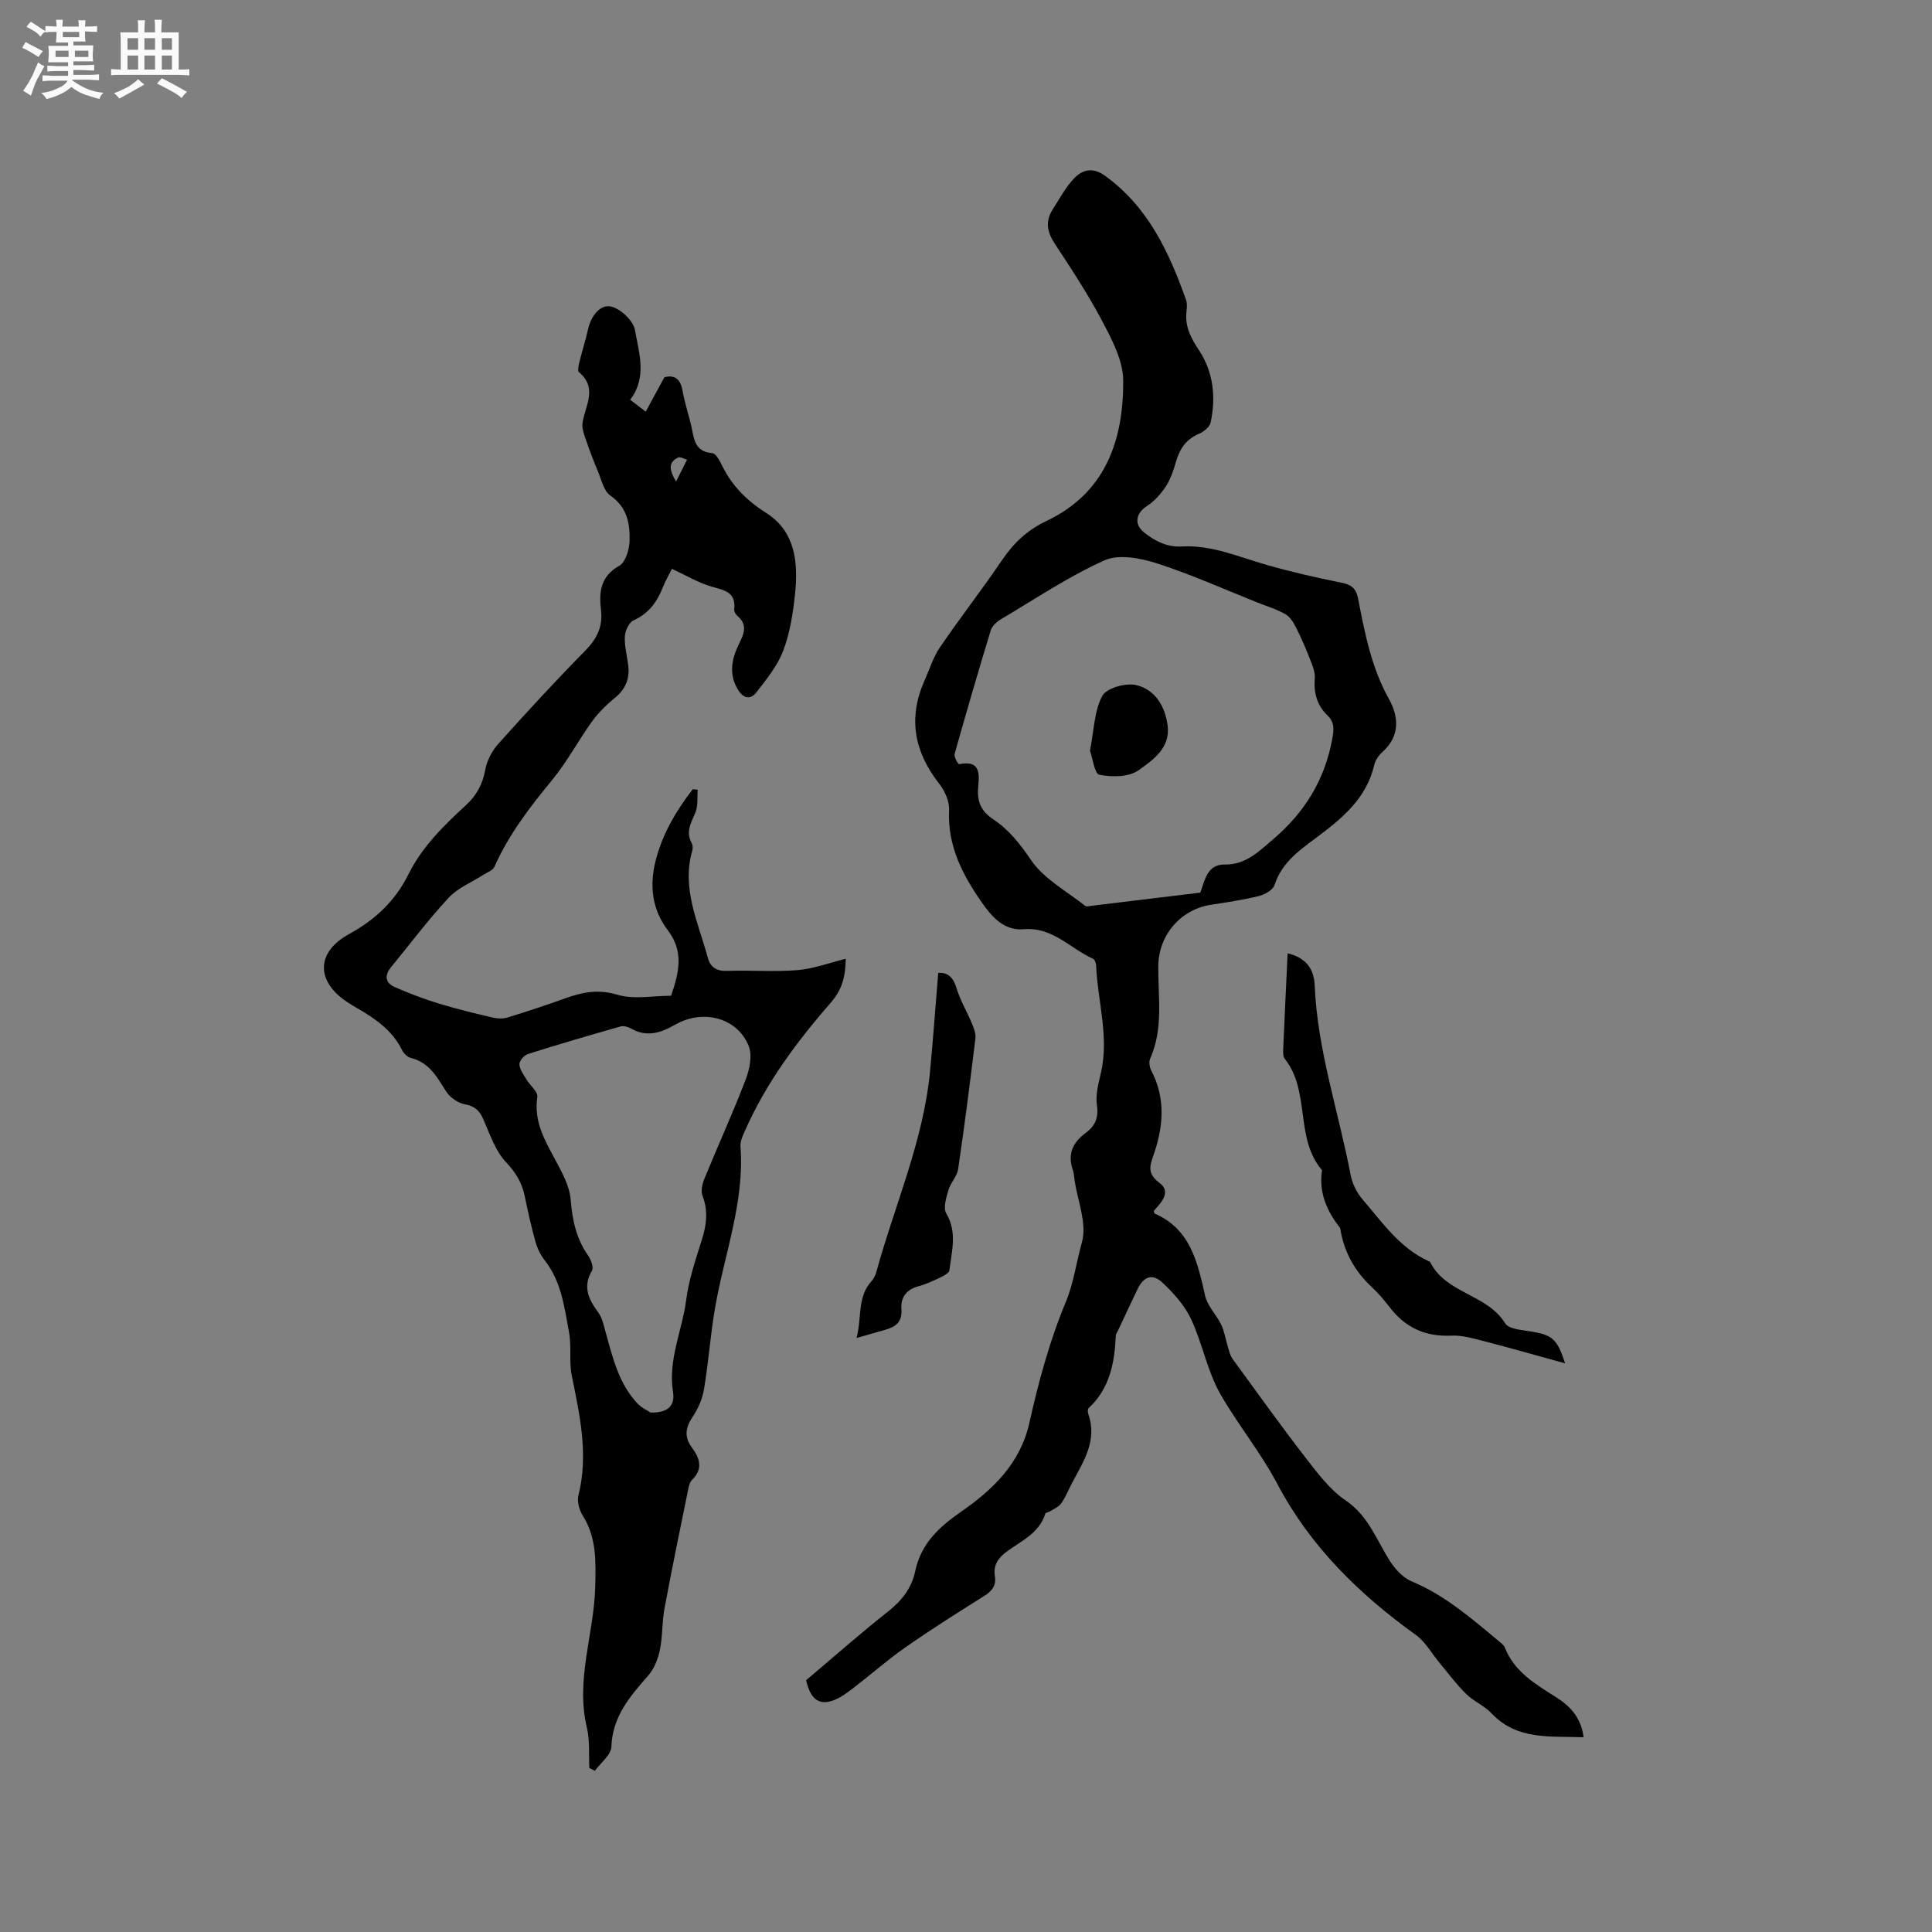 <svg enable-background="new 0 0 400 400" viewBox="0 0 400 400" xmlns="http://www.w3.org/2000/svg"><rect x="0" y="0" width="400" height="400" fill="#808080" stroke="none"/><path d="m6.8 9.5c.6.3 1.3.7 2.1 1.1-.4.4-.7.8-.9 1.2-.7-.4-1.3-.8-1.8-1.1s-1.1-.6-1.6-.8c.2-.4.5-.8.7-1.2.4.2.8.5 1.5.8zm.9 6.9c-.3.6-.5 1.1-.7 1.7s-.4 1.1-.6 1.7c-.6-.4-1.1-.7-1.6-1 .7-1 1.2-1.8 1.5-2.4.3-.5.6-1.1.8-1.7.3-.6.5-1.2.8-1.8.3.3.8.6 1.3.8-.7 1.3-1.2 2.2-1.5 2.7zm.1-11c.4.3 1 .7 1.7 1.1-.5.2-.8.6-1.1 1.1-.5-.6-1-1-1.4-1.2s-.9-.6-1.5-.8c.2-.4.5-.7.9-1.1.5.3.9.6 1.4.9zm10.5 13.1c1 .4 2 .6 3.1.7-.4.4-.7.8-.8 1.3-.9-.2-1.9-.6-3-.9-1-.4-2-.9-2.8-1.6-.5.4-1.1.9-1.9 1.3s-1.9.9-3.3 1.2c-.1-.3-.5-.8-1.1-1.3 1 0 2.1-.3 3.2-.8 1.2-.5 1.9-1 2.3-1.7h-3.2c-.4 0-1 0-2 .1v-1.2c1 0 1.7.1 2 .1h3.3v-1h-2.3c-.2 0-.9 0-2 .1v-1.2c1.2 0 1.9.1 2 .1h2.3v-.8h-4.1c0-.7.1-1.2.1-1.6 0-.5 0-1.1-.1-1.8h4.1v-.7h-2.5c0-.6.1-1.1.1-1.6v-.6h-.5c-.4 0-1 0-1.8.1v-1.3c1.2 0 1.9.1 2.1.1h.2c0-.3 0-.8-.1-1.4h1.4c0 .6-.1 1-.1 1.4h3.4c0-.4 0-.8-.1-1.3h1.5c0 .4-.1.9-.1 1.3.7 0 1.5 0 2.5-.1v1.2c-1 0-1.8-.1-2.5-.1v.6c0 .3 0 .8.1 1.5h-2.5v.8h4.1c0 .7-.1 1.3-.1 1.8s0 1 .1 1.5h-4.1v.8h1.4c.8 0 1.8 0 2.9-.1v1.2c-1 0-1.9-.1-2.8-.1h-1.5v1h3.2c.3 0 1 0 2.1-.1v1.2c-1.1 0-1.8-.1-2.1-.1h-3.4l-.1.1c1.4 1 2.4 1.5 3.4 1.9zm-4.1-6.7v-1.3h-2.7v1.3zm2.2-4.1v-1.1h-3.4v1.1zm1.9 4.1v-1.3h-2.8v1.3z" fill="#fafafb"/><path d="m37 6.7v2.3 5.4c1 0 1.8 0 2.2-.1v1.3c-.6 0-1.5-.1-2.5-.1h-11.9c-.7 0-1.3 0-1.8.1v-1.3c.5 0 1.1.1 2 .1v-5.2c0-1 0-1.8-.1-2.5h3.7c0-1.3 0-2.1-.1-2.5h1.5c0 .4-.1 1.3-.1 2.5h2.2c0-1.2 0-2.1-.1-2.6h1.5c0 .4-.1 1.3-.1 2.6zm-12.3 13.7c-.3-.4-.7-.8-1.1-1.1 1.1-.4 2.1-.9 2.9-1.3.8-.5 1.5-1 2.1-1.6.4.4.9.8 1.3 1.1-2.5 1.4-4.2 2.4-5.2 2.9zm3.9-10.1v-2.4h-2.2v2.4zm0 4.1v-2.9h-2.2v2.9zm3.5-4.1v-2.4h-2.2v2.4zm0 4.1v-2.9h-2.2v2.9zm.4 2.9 1-1.1c.6.3 1.4.7 2.5 1.3s2 1.1 2.7 1.5c-.4.4-.8.8-1.1 1.3-.8-.8-2.5-1.7-5.1-3zm3.1-7v-2.4h-2.1v2.4zm0 4.1v-2.9h-2.1v2.9z" fill="#fafafb"/><g fill="#000001"><path d="m166.9 347.87c5.67-4.78 11.23-9.7 17.05-14.3 2.8-2.22 4.78-4.77 5.51-8.19 1.22-5.75 4.81-9.12 9.61-12.46 6.4-4.44 12.17-9.88 14.06-18.37 1.9-8.53 4.18-16.96 7.6-25.16 1.53-3.66 2.13-8.13 3.28-12.22 1.07-3.82-.89-8.5-1.52-12.79-.11-.73-.15-1.5-.39-2.19-1.11-3.26.01-5.67 2.67-7.62 1.92-1.41 2.72-3.11 2.34-5.72-.31-2.11.28-4.42.79-6.57 1.8-7.58-.65-14.95-.96-22.42-.02-.48-.3-1.21-.66-1.37-4.72-2.13-8.38-6.61-14.3-6.1-4.16.36-6.69-2.66-8.72-5.56-3.96-5.68-7.12-11.71-6.76-19.08.09-1.8-.87-3.99-2.03-5.46-5.21-6.63-6.52-13.67-3.03-21.46 1.02-2.28 1.77-4.76 3.15-6.79 4.18-6.13 8.75-11.99 12.91-18.13 2.39-3.52 5.25-6.2 9.12-8.03 12.27-5.81 15.99-16.7 15.93-29.08-.02-4.07-2.25-8.34-4.24-12.12-2.95-5.62-6.46-10.95-9.95-16.26-1.57-2.39-1.97-4.6-.44-7.01 1.4-2.2 2.66-4.58 4.43-6.45 1.76-1.85 3.88-2.42 6.47-.54 8.9 6.44 13.21 15.77 16.73 25.65.27.76.18 1.69.09 2.53-.31 3.09.91 5.37 2.65 8 2.89 4.37 3.52 9.68 2.34 14.92-.2.91-1.41 1.87-2.38 2.28-2.56 1.1-3.94 2.97-4.7 5.56-.53 1.82-1.13 3.71-2.14 5.28-1.02 1.59-2.39 3.12-3.96 4.14-2.33 1.51-2.7 3.79-.53 5.5 2.3 1.8 4.72 3.03 7.81 2.86 6.18-.34 11.78 2.19 17.56 3.83 5.07 1.44 10.23 2.63 15.4 3.66 2.06.41 3.06 1.14 3.48 3.26 1.39 7.15 2.74 14.28 6.39 20.82 2.03 3.64 2.36 7.7-1.37 11.01-.76.67-1.44 1.69-1.67 2.66-1.55 6.7-6.31 10.78-11.47 14.66-3.69 2.77-7.62 5.35-9.17 10.2-.33 1.01-1.99 1.96-3.2 2.26-3.27.81-6.62 1.31-9.96 1.82-6.34.98-10.87 6.34-10.91 12.74-.05 6.41 1.09 12.94-1.69 19.13-.29.65-.13 1.74.22 2.42 3.1 5.91 2.51 11.86.37 17.87-.72 2.02-1.07 3.62 1.29 5.37 2.61 1.93.43 4.1-1.12 5.86.07.2.08.49.2.55 7.45 3.27 8.86 10.13 10.44 17.05.49 2.12 2.34 3.9 3.32 5.95.67 1.41.9 3.03 1.37 4.54.26.85.44 1.8.94 2.49 5.05 6.94 10.05 13.91 15.29 20.69 2.43 3.14 4.96 6.49 8.17 8.67 4.65 3.16 6.33 8.03 9.05 12.37 1.1 1.75 2.74 3.6 4.56 4.36 7 2.91 12.55 7.8 18.25 12.53.4.33.89.7 1.07 1.15 1.99 5.12 6.45 7.67 10.74 10.4 2.97 1.89 5.12 4.34 5.58 8.22-6.83-.28-13.71.7-19.04-4.94-1.5-1.59-3.72-2.5-5.29-4.04-1.98-1.95-3.65-4.22-5.44-6.36-1.66-1.99-2.98-4.45-5.02-5.9-11.73-8.39-21.87-18.42-28.57-31.13-3.48-6.6-8.14-12.25-11.78-18.58-2.76-4.79-3.75-10.56-6.12-15.62-1.33-2.84-3.61-5.39-5.94-7.57-2.1-1.96-3.9-1.24-5.18 1.43-1.37 2.86-2.71 5.74-4.06 8.62-.14.29-.39.57-.4.86-.25 5.64-1.21 11-5.64 15.09-.22.2-.19.86-.06 1.23 1.94 5.49-1.02 9.81-3.37 14.28-.74 1.41-1.32 2.91-2.23 4.2-.51.73-1.51 1.13-2.31 1.65-.31.2-.91.25-.99.49-1.26 4.06-4.98 5.63-8 7.86-1.8 1.33-2.8 2.82-2.44 5.08.31 1.94-.58 3.08-2.21 4.1-5.48 3.43-10.95 6.89-16.25 10.59-3.72 2.59-7.14 5.62-10.74 8.39-1.25.96-2.56 1.95-4 2.54-3.52 1.43-5.1-.61-5.88-4.08zm81.61-163.06c.99-2.71 1.45-5.86 5.06-5.82 4.35.05 6.94-2.61 9.99-5.2 6.56-5.59 10.7-12.29 12.26-20.76.36-1.95.52-3.47-.96-4.89-2.23-2.12-2.89-4.73-2.65-7.76.09-1.16-.41-2.42-.85-3.55-.89-2.29-1.85-4.57-2.95-6.76-.54-1.08-1.27-2.32-2.25-2.89-1.8-1.04-3.84-1.64-5.79-2.42-6.96-2.77-13.81-5.87-20.93-8.15-3.38-1.08-7.84-1.92-10.79-.59-7.47 3.37-14.37 8.01-21.45 12.21-.86.51-1.8 1.39-2.08 2.29-2.59 8.5-5.08 17.03-7.48 25.59-.17.6.75 2.14.93 2.1 4.83-.95 4.09 2.55 3.93 5.12-.19 2.86.76 4.71 3.14 6.3 3.23 2.15 5.54 5.06 7.8 8.4 2.64 3.91 7.35 6.44 11.21 9.5.32.25 1.03.05 1.55-.02 7.44-.89 14.89-1.8 22.31-2.7z"/><path d="m122.02 366.04c-.15-2.79.13-5.67-.51-8.34-2.4-9.96 1.51-19.51 1.73-29.3.12-5.2.28-10.04-2.59-14.61-.72-1.15-1.21-2.92-.89-4.18 2.11-8.45.29-16.58-1.38-24.8-.59-2.91-.03-6.05-.57-8.98-.95-5.13-1.57-10.42-4.96-14.79-.87-1.12-1.57-2.48-1.96-3.85-.89-3.16-1.59-6.37-2.26-9.58-.57-2.74-1.82-4.82-3.84-6.96-2.22-2.34-3.35-5.79-4.7-8.87-.8-1.83-1.77-2.77-3.86-3.15-1.42-.26-3.07-1.41-3.85-2.64-1.89-2.98-3.5-6.02-7.33-6.96-.71-.17-1.48-.95-1.82-1.64-2.08-4.23-5.78-6.65-9.66-8.88-.55-.32-1.09-.66-1.62-1.01-6.54-4.26-6.6-10.33.33-14.12 5.42-2.97 9.54-6.85 12.26-12.33 2.84-5.72 7.32-10.11 11.92-14.34 2.21-2.04 3.45-4.3 3.99-7.28.35-1.93 1.4-3.96 2.72-5.43 5.87-6.55 11.84-13.03 18.01-19.3 2.42-2.46 3.66-4.98 3.25-8.41-.44-3.7-.13-6.95 3.79-9.16 1.31-.74 2.08-3.38 2.13-5.18.1-3.57-.53-6.97-3.99-9.35-1.33-.92-1.8-3.16-2.51-4.87-.97-2.3-1.85-4.64-2.66-7-.35-1.02-.74-2.17-.58-3.19.54-3.56 3.2-7.2-.75-10.49-.33-.27-.06-1.41.1-2.1.56-2.26 1.28-4.48 1.78-6.75.58-2.64 2.41-5.15 4.62-4.76 2 .35 4.76 2.93 5.1 4.89.83 4.71 2.57 9.78-.99 14.44 1.02.78 1.92 1.46 3.22 2.45 1.31-2.4 2.49-4.57 3.86-7.1 1.85-.52 3.3.08 3.76 2.75.42 2.39 1.19 4.72 1.76 7.09.62 2.58.53 5.55 4.41 5.86.76.06 1.55 1.63 2.05 2.64 2.07 4.19 5.11 7.21 9.13 9.76 6.03 3.83 6.61 10.27 5.95 16.69-.41 3.98-1.04 8.07-2.44 11.78-1.19 3.15-3.47 5.94-5.57 8.66-1.18 1.53-2.68 1.32-3.81-.55-2.03-3.33-1.24-6.57.3-9.68 1.01-2.05 1.67-3.81-.39-5.57-.37-.31-.74-.95-.69-1.38.42-3.74-2.23-3.98-4.85-4.77-2.67-.8-5.13-2.28-8.04-3.63-.51 1.03-1.31 2.36-1.87 3.79-1.2 3.06-2.94 5.47-6.1 6.89-.93.42-1.72 2.14-1.78 3.3-.1 1.97.44 3.97.69 5.96.34 2.72-.48 4.9-2.68 6.71-1.76 1.44-3.45 3.08-4.78 4.91-2.85 3.95-5.14 8.33-8.22 12.08-4.64 5.64-9.05 11.34-12.02 18.07-.32.72-1.44 1.1-2.22 1.6-2.43 1.57-5.32 2.72-7.23 4.77-4.25 4.56-8 9.59-11.96 14.41-1.38 1.68-1.19 3.23.75 4.09 2.96 1.3 6.01 2.46 9.1 3.41 3.71 1.14 7.49 2.04 11.27 2.93.96.23 2.09.25 3.02-.03 4.05-1.25 8.07-2.58 12.06-4.01 3.52-1.27 6.77-1.87 10.69-.7 3.38 1.02 7.32.21 11.1.21 1.71-4.92 2.63-9.22-.67-13.55-3.29-4.31-3.84-9.28-2.51-14.49 1.41-5.53 4.25-10.29 7.68-14.74.34.05.68.09 1.02.14-.14 1.59.09 3.34-.5 4.75-.87 2.08-2.04 3.94-.77 6.25.23.42.29 1.07.15 1.53-2.29 7.9 1.23 14.95 3.2 22.22.53 1.96 1.78 2.82 3.99 2.74 4.87-.17 9.78.24 14.62-.16 3.3-.27 6.52-1.5 9.95-2.35-.05 3.33-.59 6.2-2.99 8.96-7.04 8.08-13.45 16.66-17.83 26.55-.46 1.05-1.05 2.23-.97 3.31.87 11.57-3.34 22.32-5.26 33.44-.97 5.6-1.36 11.3-2.3 16.9-.33 1.99-1.24 4.03-2.37 5.72-1.48 2.22-1.75 4.11-.13 6.32 1.59 2.16 2.4 4.4.04 6.68-.48.47-.67 1.32-.82 2.04-1.67 8.2-3.37 16.4-4.9 24.63-.52 2.8-.37 5.74-.94 8.52-.39 1.86-1.15 3.88-2.38 5.28-3.79 4.33-7.45 8.5-7.67 14.81-.06 1.69-2.23 3.32-3.43 4.97-.38-.22-.76-.41-1.13-.59zm12.67-73.59c3.88.11 5.06-1.68 4.65-4.24-1.07-6.67 1.9-12.72 2.73-19.09.55-4.26 1.99-8.44 3.28-12.58.95-3.03 1.28-5.89.1-8.96-.39-1.01-.04-2.5.41-3.59 2.81-6.86 5.89-13.6 8.54-20.52.81-2.12 1.39-5 .6-6.94-2.14-5.26-8.09-7.28-13.46-5.22-.69.26-1.36.6-2 .97-2.89 1.65-5.8 2.48-8.96.63-.59-.34-1.49-.57-2.11-.39-6.41 1.82-12.8 3.69-19.16 5.7-.78.25-1.8 1.41-1.77 2.12.03 1.05.84 2.12 1.43 3.11.75 1.27 2.45 2.6 2.28 3.69-.78 5.05 1.56 8.97 3.77 13.09 1.37 2.56 2.91 5.35 3.13 8.13.34 4.25 1.15 8.09 3.62 11.6.6.85 1.18 2.45.79 3.12-1.97 3.35-.71 5.92 1.29 8.63.84 1.14 1.15 2.7 1.54 4.11 1.45 5.21 2.68 10.52 6.49 14.65.93 1.01 2.28 1.62 2.81 1.98zm5.28-192.75c.93-1.84 1.6-3.18 2.27-4.52-.61-.17-1.37-.66-1.81-.46-1.98.9-2.02 2.4-.46 4.98z"/><path d="m324.04 282.27c-6.05-1.67-11.39-3.2-16.78-4.59-2.23-.57-4.55-1.26-6.8-1.15-5.33.24-9.46-1.63-12.69-5.81-1.16-1.51-2.4-2.99-3.79-4.28-3.37-3.13-5.51-6.9-6.38-11.4-.06-.31-.06-.69-.23-.92-2.73-3.49-4.35-7.31-3.66-11.85-5.7-6.63-2.34-16.29-7.71-23.05-.39-.49-.35-1.42-.32-2.14.28-6.56.6-13.11.91-19.7 3.41.81 5.44 2.82 5.6 6.63.57 13.45 4.95 26.16 7.44 39.24.34 1.78 1.25 3.65 2.43 5.02 4.11 4.79 7.74 10.13 13.78 12.87.1.04.23.08.27.16 3.22 6.54 11.75 6.59 15.52 12.68.77 1.25 3.62 1.38 5.56 1.72 4.21.74 5.21 1.51 6.85 6.57z"/><path d="m194.25 201.43c2.19-.15 3.18 1.11 3.86 3.36.74 2.44 2.11 4.68 3.09 7.06.41.99.88 2.14.75 3.15-1.1 9.03-2.25 18.06-3.58 27.06-.22 1.51-1.58 2.82-2.01 4.34-.45 1.56-1.12 3.68-.45 4.82 2.32 3.92 1.12 7.83.66 11.76-.06.56-1.1 1.13-1.79 1.46-1.53.72-3.08 1.47-4.7 1.89-2.5.65-3.63 2.46-3.45 4.66.22 2.83-1.29 3.75-3.49 4.37-1.72.49-3.43.98-5.81 1.66 1.15-4.27.09-8.46 3.11-11.77.48-.52.82-1.26 1.01-1.95 3.8-13.82 9.73-27.08 11.11-41.53.64-6.73 1.12-13.45 1.69-20.34z"/><path d="m225.67 155.42c.83-4.22.88-8.2 2.53-11.32.86-1.62 4.79-2.75 6.94-2.28 3.98.88 6.1 4.38 6.61 8.44.58 4.65-3.11 7.14-6.07 9.24-1.99 1.41-5.47 1.41-8.06.91-1.01-.2-1.42-3.52-1.95-4.99z"/></g></svg>